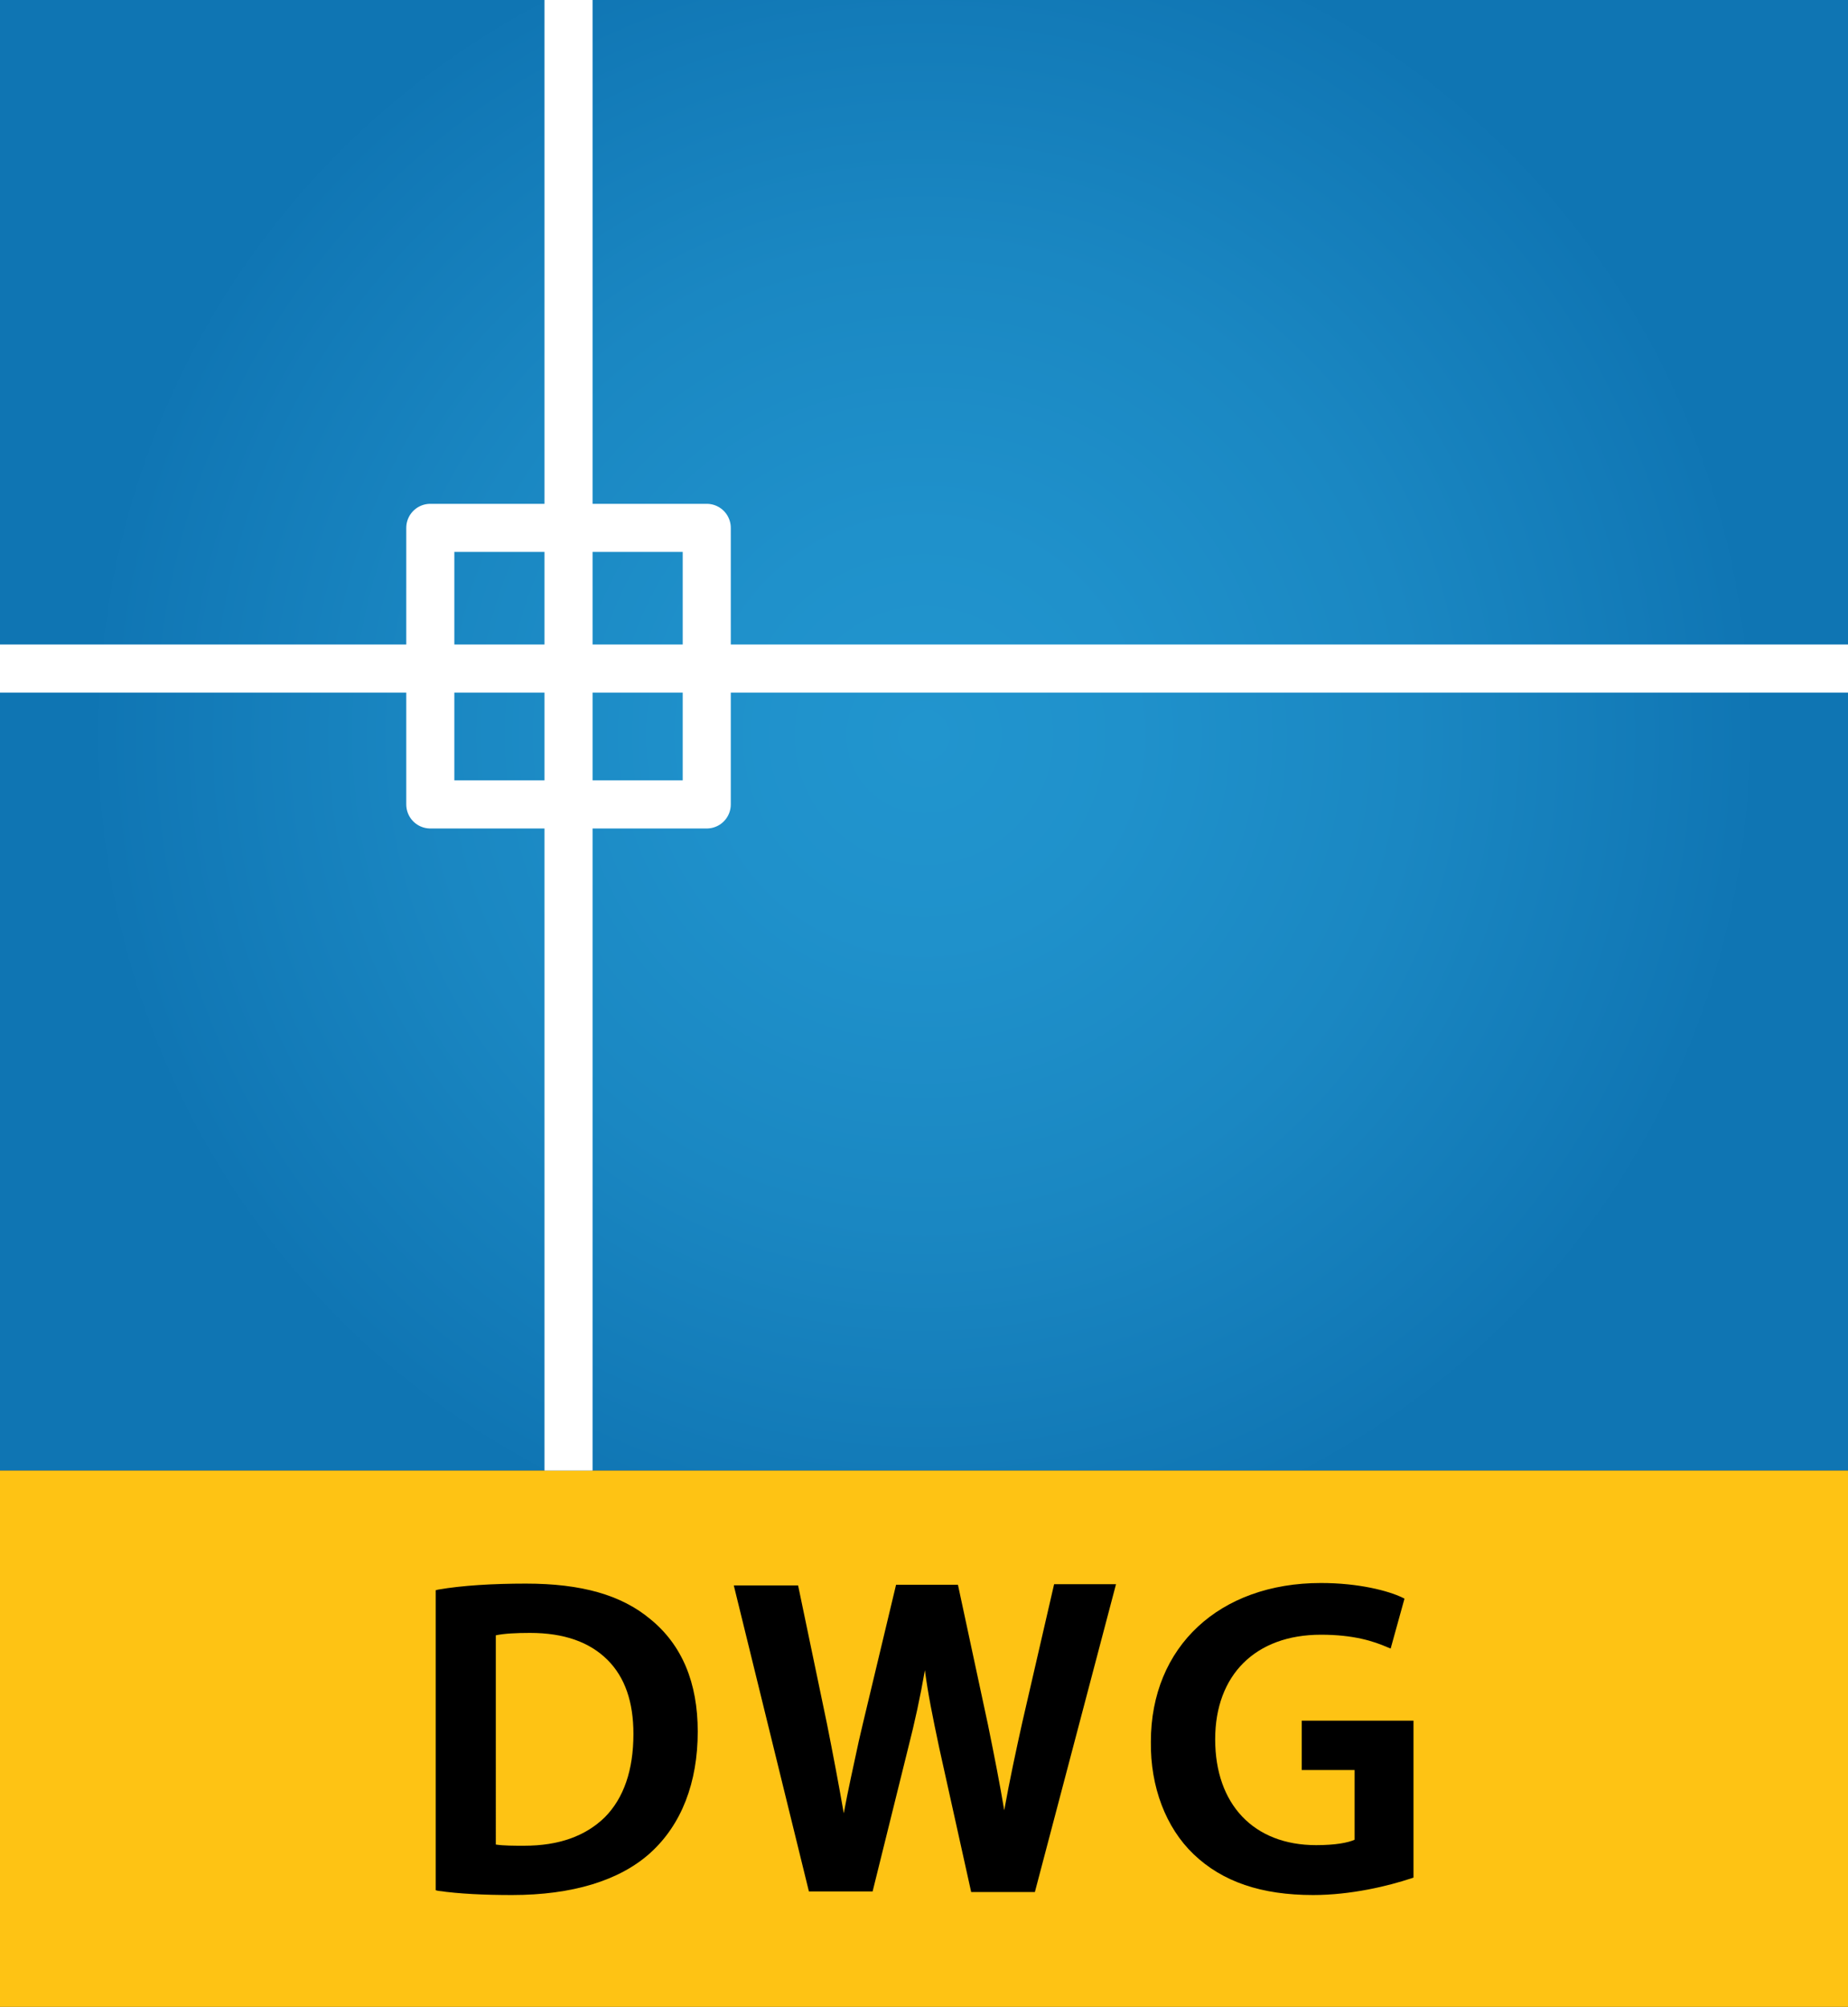 <?xml version="1.0" encoding="utf-8"?>
<!-- Generator: Adobe Illustrator 19.1.1, SVG Export Plug-In . SVG Version: 6.00 Build 0)  -->
<svg version="1.1" xmlns="http://www.w3.org/2000/svg" xmlns:xlink="http://www.w3.org/1999/xlink" x="0px" y="0px"
	 viewBox="0 0 307.5 333.8" width="307.5" height="333.8" style="enable-background:new 0 0 307.5 333.8;" xml:space="preserve">
<rect x="0" y="0" width="307.5" height="333.8" fill="#333333" stroke="none"/>
<style type="text/css">
	.st0{display:none;}
	.st1{display:inline;fill:#BE2227;stroke:#BE1E2D;stroke-miterlimit:10;}
	.st2{display:inline;}
	.st3{fill:#FFFFFF;}
	.st4{display:inline;fill:none;stroke:#BE1E2D;stroke-width:12;stroke-linejoin:round;stroke-miterlimit:10;}
	.st5{fill:url(#SVGID_1_);}
	.st6{fill:#FEC314;}
	.st7{fill:none;stroke:#FFFFFF;stroke-width:8;stroke-miterlimit:10;}
	.st8{fill:none;stroke:#FFFFFF;stroke-width:8;stroke-linejoin:round;stroke-miterlimit:10;}
</style>
<g id="Layer_1" class="st0">
	<path class="st1" d="M0,0v244.6v89.2h307.5v-89.2V0H0z M11,244.6V11h285.5v233.6H11z"/>
	<g class="st2">
		<g>
			<path class="st3" d="M96.3,314.3H85.7v-52.8l0.4-0.1c4-0.7,9-1.1,14.8-1.1c7,0,12.4,1.5,15.8,4.4c3.4,2.8,5.3,7.2,5.3,12
				c0,5.1-1.6,9.4-4.7,12.3c-3.7,3.7-9.7,5.8-17,5.8c-1.7,0-3.1-0.1-4.2-0.2V314.3z M96.3,286.6c1.2,0.2,2.8,0.3,4.2,0.3
				c7,0,11-3.3,11-9.2c0-5.5-3.6-8.5-10.2-8.5c-2.6,0-4.2,0.2-5,0.4V286.6z"/>
		</g>
		<g>
			<path class="st3" d="M146.7,314.7c-4.9,0-9.3-0.2-13-0.7l-0.4-0.1v-52.6l0.4-0.1c4.3-0.7,9.7-1.1,15.4-1.1c9.8,0,16.7,2,21.8,6.2
				c5.6,4.5,8.4,11.2,8.4,19.7c0,9-2.9,16.3-8.4,21.3C165.6,312.1,157.2,314.7,146.7,314.7z M143.8,305.9c1.3,0.2,3.2,0.2,5,0.2
				c6.1,0,10.8-1.7,14.1-4.9c3.4-3.4,5.1-8.3,5.1-14.7c0-5.6-1.5-10-4.5-13c-3.1-3.1-7.7-4.7-13.6-4.7c-2.5,0-4.6,0.2-6.1,0.4V305.9
				z"/>
		</g>
		<g>
			<path class="st3" d="M201,314.1h-10.6v-53.6h31.3v8.9H201v13.5h19.3v8.9H201V314.1z"/>
		</g>
	</g>
	<path class="st4" d="M235,160.7c35.8,12.5,21.6,46.7-8.3,29.9c-38.9-22-70.8-62.7-88.9-108.6C116.7,28.1,149,21.9,158,29
		c19.5,15.6-34.5,130.2-55.8,157.9c-21.2,27.7-40.9,42.6-48.4,33.5C31.4,193.4,168.1,137.3,235,160.7z"/>
</g>
<g id="Layer_2">
	<radialGradient id="SVGID_1_" cx="153.75" cy="122.323" r="138.928" gradientUnits="userSpaceOnUse">
		<stop  offset="0" style="stop-color:#2195CE"/>
		<stop  offset="0.248" style="stop-color:#1F91CB"/>
		<stop  offset="0.587" style="stop-color:#1A87C2"/>
		<stop  offset="0.978" style="stop-color:#1076B4"/>
		<stop  offset="1" style="stop-color:#0F75B3"/>
	</radialGradient>
	<rect x="0" class="st5" width="307.5" height="244.6"/>
	<rect x="0" y="244.6" class="st6" width="307.5" height="89.2"/>
	<line class="st7" x1="94.6" y1="0" x2="94.6" y2="244.6"/>
	<line class="st7" x1="307.5" y1="111.2" x2="0" y2="111.2"/>
	<rect x="71.6" y="87.8" class="st8" width="46" height="46"/>
	<g>
		<g>
			<path d="M85.2,315.2c-4.6,0-8.8-0.2-12.3-0.7l-0.4-0.1v-49.9l0.4-0.1c4-0.7,9.2-1,14.6-1c9.3,0,15.9,1.9,20.7,5.9
				c5.3,4.3,7.9,10.6,7.9,18.7c0,8.5-2.7,15.5-7.9,20.2C103.1,312.8,95.2,315.2,85.2,315.2z M82.5,306.8c1.3,0.2,3,0.2,4.7,0.2
				c5.8,0,10.2-1.6,13.4-4.7c3.2-3.2,4.8-7.9,4.8-13.9c0-5.3-1.4-9.4-4.3-12.3c-3-3-7.3-4.5-12.9-4.5c-2.3,0-4.3,0.1-5.7,0.4V306.8z
				"/>
		</g>
		<g>
			<path d="M172.2,314.7h-10.6l-5.3-23.9c-1.1-5.2-1.9-9.1-2.4-13c-0.8,4.6-1.7,8.7-2.8,13l-5.9,23.8h-10.6l-12.5-50.9h10.7l4.8,23
				c1,5,2,10.3,2.8,14.9c0.7-3.8,1.6-7.8,2.5-12l0.7-3l5.5-23h10.3l5,23.3c1.1,5.4,2,10,2.7,14.2c0.9-5,2-10.1,3-14.6l5.3-23h10.3
				L172.2,314.7z"/>
		</g>
		<g>
			<path d="M218.5,315.2c-8.6,0-15.1-2.2-19.9-6.8c-4.6-4.4-7.2-11.2-7.1-18.7c0-15.8,11.4-26.4,28.3-26.4c6.3,0,11.2,1.3,13.5,2.4
				l0.4,0.2l-2.3,8.3l-0.5-0.2c-2.3-1-5.6-2.1-11.1-2.1c-10.9,0-17.6,6.7-17.6,17.4c0,10.8,6.4,17.6,16.8,17.6
				c3.2,0,5.3-0.4,6.4-0.9v-11.6h-8.8v-8.2h18.6v26.1l-0.3,0.1C231,313.7,224.8,315.2,218.5,315.2z"/>
		</g>
	</g>
</g>
</svg>
